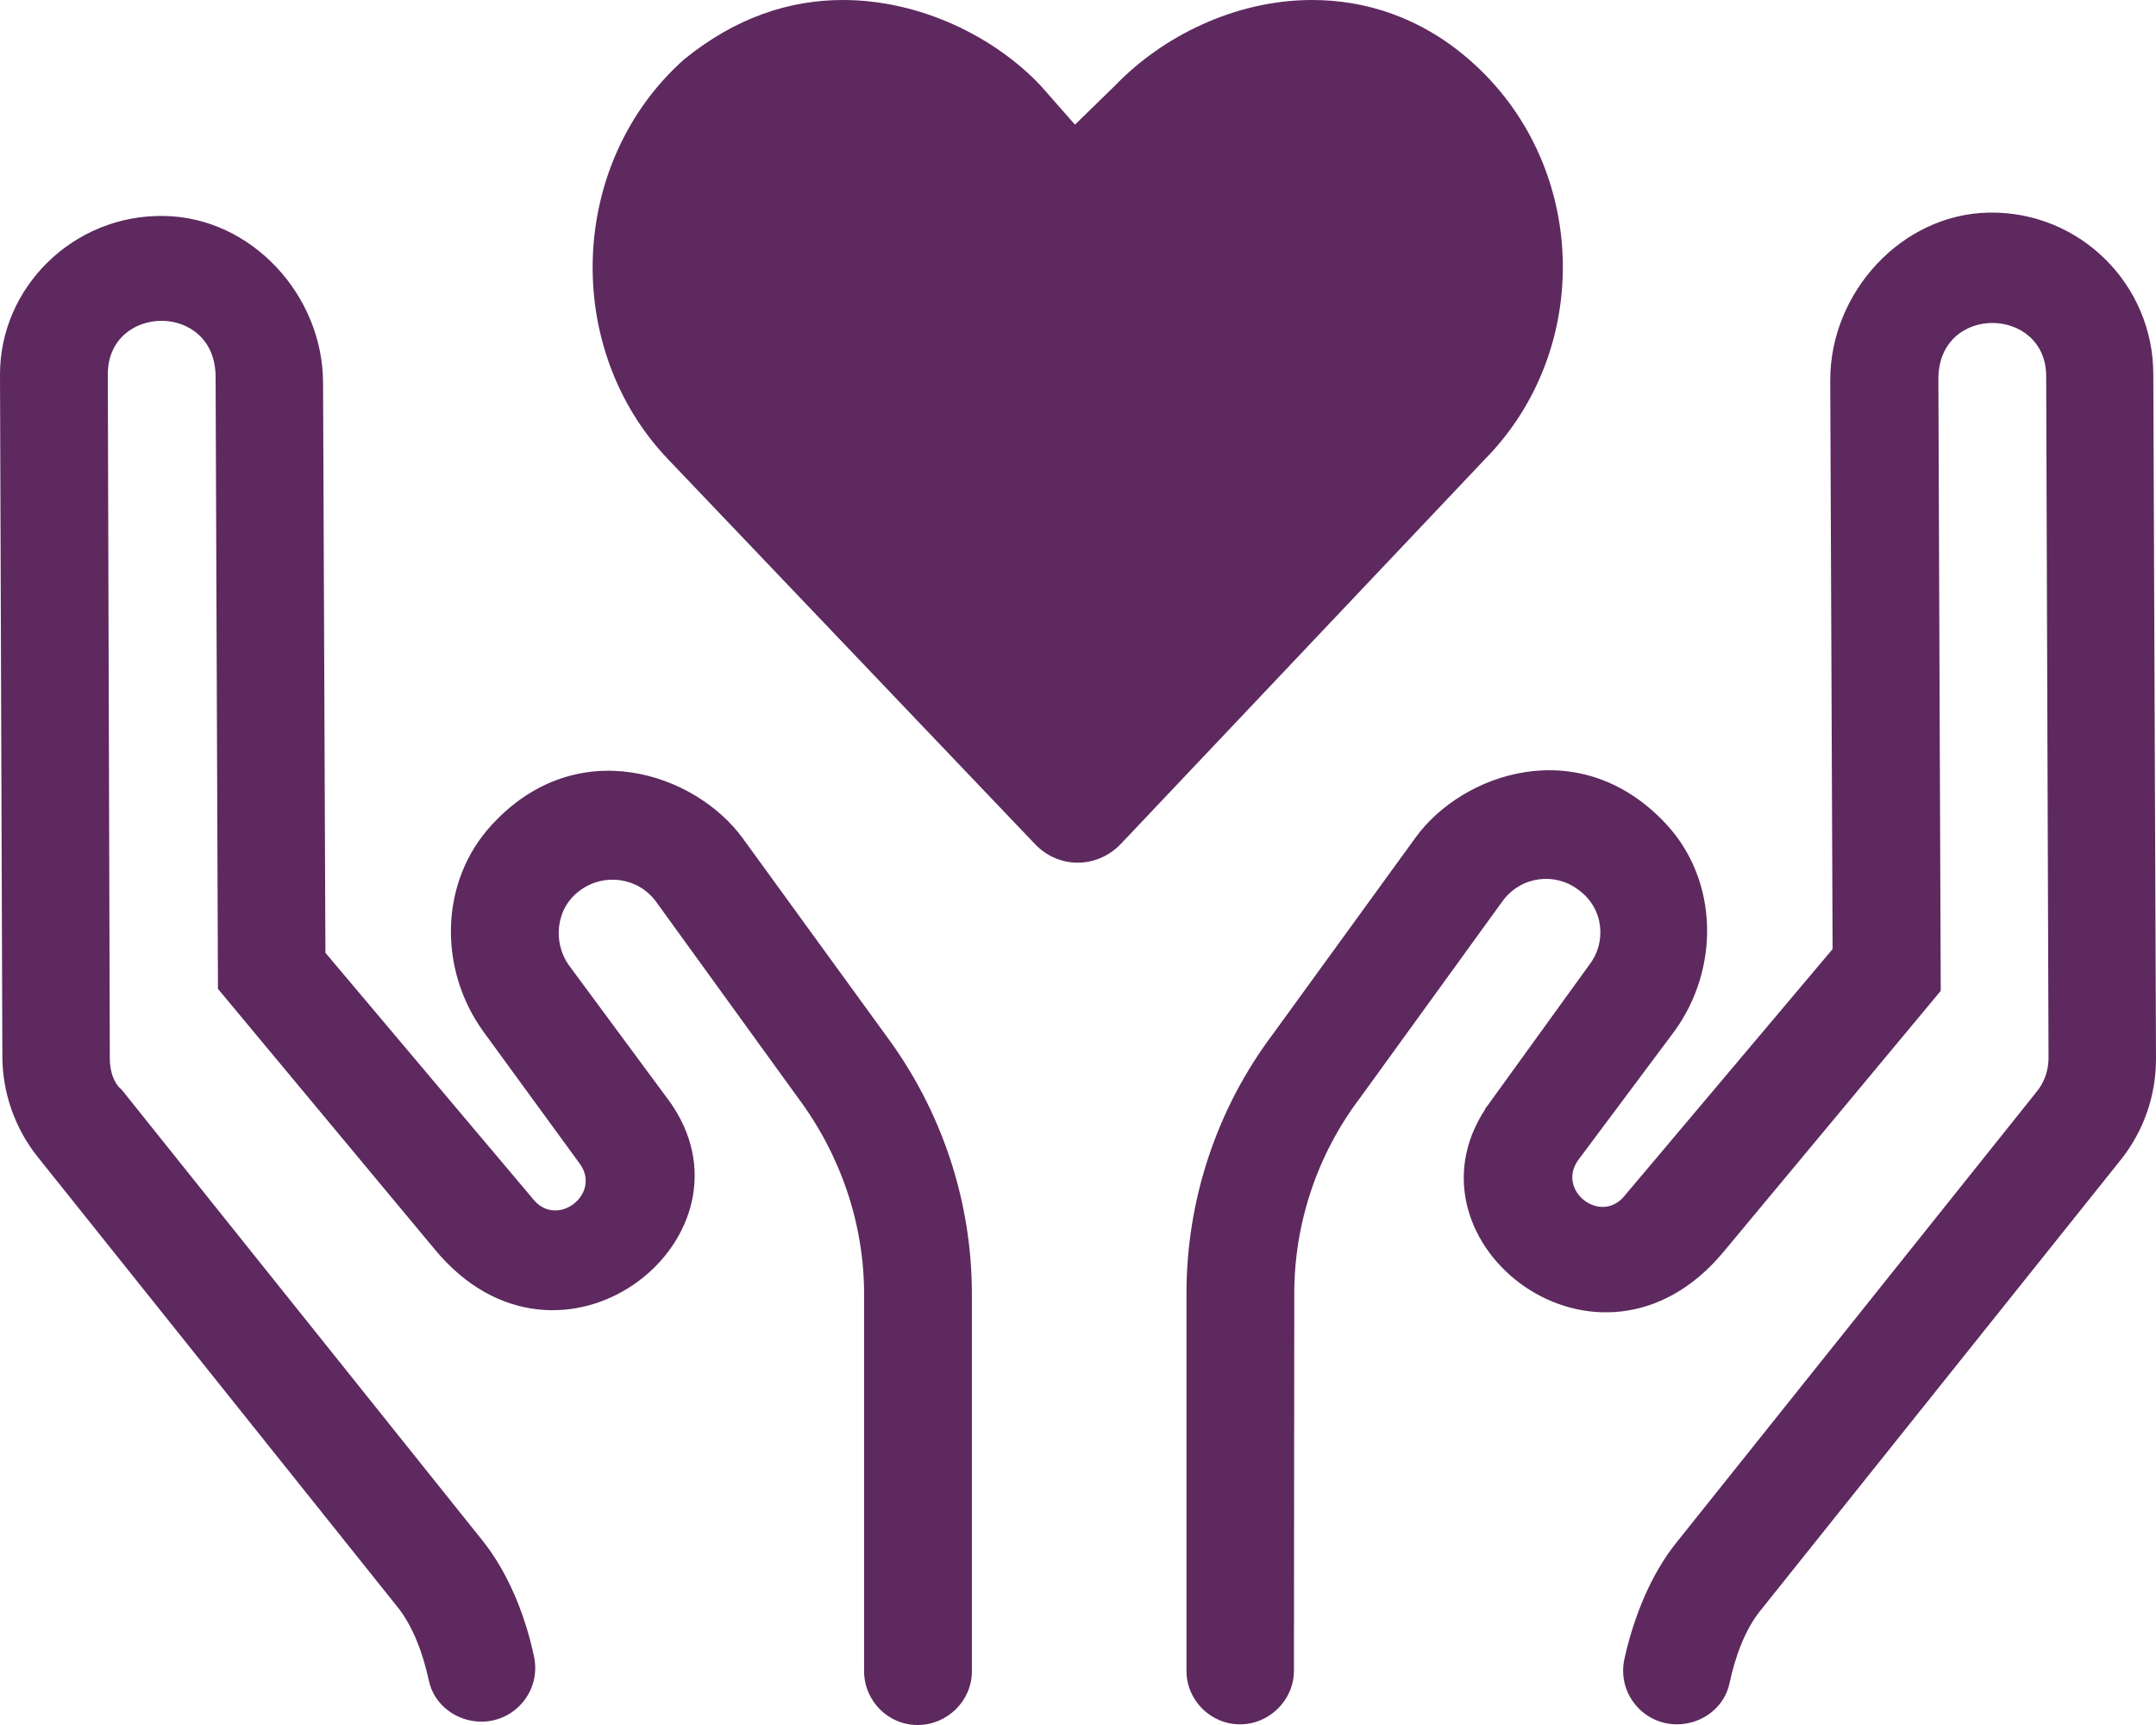 <?xml version="1.0" encoding="UTF-8"?><svg id="Layer_1" xmlns="http://www.w3.org/2000/svg" viewBox="0 0 640 512"><defs><style>.cls-1{fill:#5d295f;}</style></defs><path class="cls-1" d="M436,17.6c-14.4-12.5-30.7-17.6-46.5-17.6-22.9,0-44.4,10.8-58.4,25.3l-12,11.7-10.2-11.6C295.2,10.9,273.2,0,250.2,0c-15.7,0-31.7,5.1-47.1,17.6-34.4,30.6-36.3,85.7-4.8,118.7l108.9,114.2c7,7.4,18.4,7.4,25.5,0l108.1-114.2c32.5-33,30.6-88.1-4.8-118.7ZM220.4,248.7c-14-19.1-49.1-31.4-74.4-3.9-15.6,16.9-15.9,42.9-2.5,61.4l28.6,39.2c6.5,8.9-6.5,19.1-13.6,10.8l-61.9-73.4-.7-169.1c0-26-21.2-49.2-47.2-49.6C21.9,63.6,0,85.2,0,111.1l.7,202.3c0,10.9,3.7,21.5,10.5,30l106.9,133.7c4.4,5.5,7.5,13.7,9.2,21.7,1.5,7.2,8.2,12.2,15.6,12.2,10.2,0,17.8-9.4,15.6-19.4-2.7-12.7-7.9-25.2-15.4-34.5L36.1,323.4c-2.3-1.8-3.5-5.5-3.5-9.1l-.6-203.2c0-21,32-21.6,32,.8l.7,181.6,64.5,77.5c36.8,44.2,96.6-2.6,70.7-42.4-.1-.2-.4-.5-.5-.8l-30.6-41.4c-4.6-6.5-4.1-16.8,3.5-22.2,7-5.1,17.1-3.9,22.5,3.5l42.2,58.3c12.6,16.9,19.5,37.4,19.5,58v112c0,8.8,7.1,16,15.9,16s16.1-7.2,16.1-15.9v-112c0-27.7-9-54.6-25.6-76.9l-42.5-58.5ZM639.2,111.1c0-26.7-21.8-48.4-48.7-48-26,.4-47.2,23.7-47.2,49.7l.7,168.9-61.9,73.4c-7.1,8.4-20.1-1.8-13.6-10.8l28.6-38.3c13.4-18.5,13.1-44.6-2.5-61.4-25.5-27.4-60.5-15.2-74.4,4l-42.4,58.4c-16.6,22.1-25.6,49.1-25.6,76.9v112c0,8.8,7.2,15.9,15.9,15.9s16-7.2,16-15.9l.1-112c0-20.6,6.7-41.1,19.5-58l42.3-58.4c5.4-7.4,15.4-8.7,22.4-3.5,7.9,5.6,8.4,15.8,3.5,22.2l-30.5,42.2c-.2,.2-.5,.5-.5,.8-26.1,39.7,33.8,86.7,70.7,42.4l64.5-77.5-.7-181.6c0-22.4,32-21.7,32-.8l.7,202.3c0,3.6-1.2,7.2-3.5,10l-107,133.9c-7.4,9.2-12.6,21.8-15.4,34.5-2.2,10,5.4,19.4,15.6,19.4,7.4,0,14.1-5,15.6-12.2,1.7-8,4.7-16.1,9.2-21.6l106.9-133.7c6.8-8.5,10.5-19,10.5-30l-.8-203.2Z"/></svg>